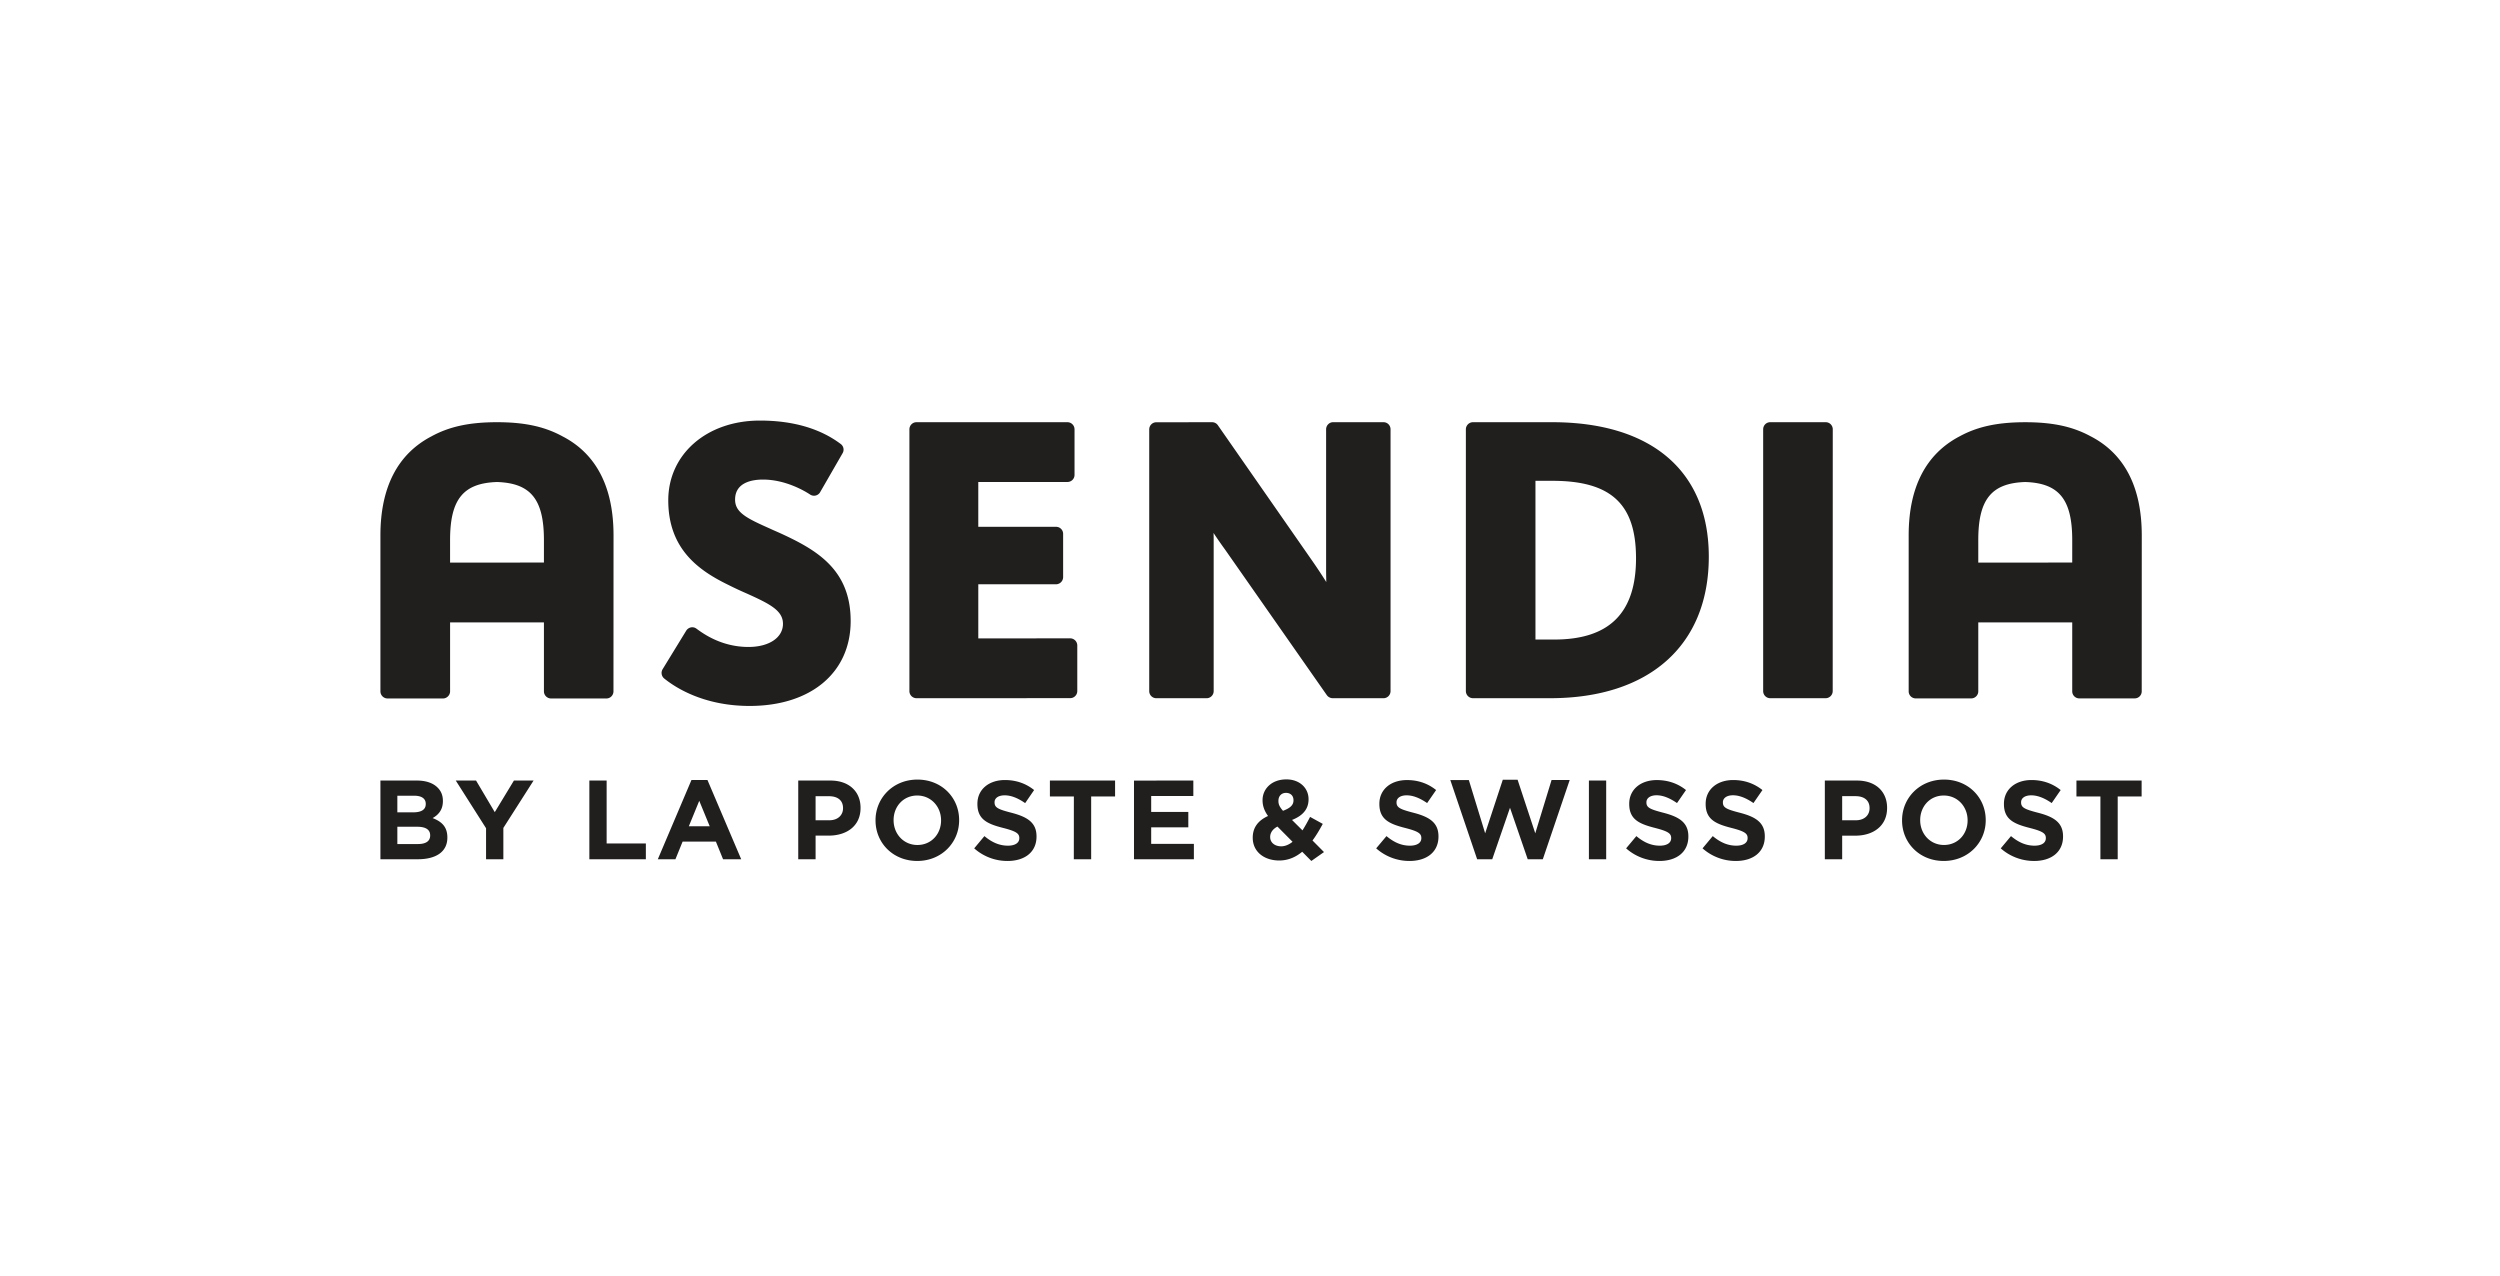 <?xml version="1.0" encoding="UTF-8"?> <svg xmlns="http://www.w3.org/2000/svg" width="196" height="100" fill="none"><path fill-rule="evenodd" clip-rule="evenodd" d="M68.641 64.327v-.018c0-1.752 1.381-3.19 3.285-3.19 1.905 0 3.27 1.416 3.27 3.172v.018c0 1.752-1.38 3.19-3.284 3.19s-3.27-1.417-3.27-3.172zm5.139 0c0 1.057-.76 1.92-1.854 1.92s-1.868-.88-1.868-1.938v-.018c0-1.058.76-1.922 1.854-1.922 1.09 0 1.868.882 1.868 1.94v.018zm2.598 2.184l.8-.96c.556.463 1.14.75 1.846.75.556 0 .89-.219.89-.582v-.014c0-.346-.214-.524-1.243-.789-1.243-.316-2.042-.657-2.042-1.882v-.023c0-1.115.897-1.856 2.155-1.856.901 0 1.668.283 2.29.785l-.702 1.024c-.546-.38-1.083-.61-1.603-.61-.523 0-.796.236-.796.538v.014c0 .407.266.542 1.33.815 1.25.327 1.96.773 1.96 1.849v.018c0 1.225-.934 1.912-2.269 1.912a3.905 3.905 0 0 1-2.616-.989zm25.715.266c-.498.414-1.091.686-1.803.686-1.18 0-2.075-.686-2.075-1.78v-.015c0-.788.422-1.341 1.2-1.694-.302-.42-.43-.81-.43-1.23v-.02c0-.846.68-1.62 1.869-1.62 1.047 0 1.737.687 1.737 1.548v.018c0 .825-.531 1.312-1.297 1.614l.821.817c.2-.316.403-.68.596-1.057l.995.548c-.236.433-.498.89-.806 1.302l.901.908-.992.698-.716-.723zm-.756-.779l-1.185-1.195c-.4.21-.57.513-.57.81v.019c0 .428.364.719.864.719.31 0 .608-.13.891-.353zm.073-3.249v-.017c0-.353-.24-.571-.585-.571-.36 0-.596.251-.596.625v.018c0 .273.105.473.359.764.534-.204.822-.429.822-.819zm6.483 3.762l.807-.96c.552.459 1.13.75 1.839.75.552 0 .894-.219.894-.582v-.018c0-.342-.215-.52-1.251-.785-1.235-.316-2.039-.657-2.039-1.882v-.019c0-1.12.898-1.857 2.155-1.857.902-.004 1.669.28 2.294.782l-.705 1.02c-.549-.377-1.087-.606-1.606-.606-.52 0-.793.24-.793.538v.014c0 .407.265.538 1.331.815 1.249.323 1.958.773 1.958 1.849v.018c0 1.225-.937 1.912-2.268 1.912a3.92 3.92 0 0 1-2.616-.989zm19.595 0l.803-.96c.553.463 1.134.75 1.839.75.556 0 .89-.219.89-.586v-.014c0-.342-.21-.52-1.243-.785-1.239-.316-2.046-.657-2.046-1.882v-.019c0-1.12.902-1.857 2.159-1.857.898 0 1.668.28 2.293.782l-.705 1.02c-.548-.377-1.083-.61-1.603-.61-.519 0-.795.244-.795.542v.018c0 .403.265.534 1.33.81 1.254.324 1.958.774 1.958 1.85v.015c0 1.228-.934 1.915-2.263 1.915a3.92 3.92 0 0 1-2.617-.989zm5.992 0l.8-.96c.556.459 1.134.75 1.842.75.556 0 .891-.219.891-.586v-.014c0-.342-.211-.52-1.243-.785-1.243-.316-2.046-.661-2.046-1.882v-.019c0-1.12.901-1.86 2.159-1.86.901 0 1.664.283 2.293.785l-.705 1.02c-.545-.377-1.083-.61-1.607-.61-.515 0-.788.244-.788.542v.018c0 .403.262.534 1.33.81 1.25.324 1.955.774 1.955 1.85v.015c0 1.228-.934 1.915-2.267 1.915a3.911 3.911 0 0 1-2.614-.989zm15.642-2.184v-.018c0-1.755 1.384-3.19 3.288-3.19 1.905 0 3.271 1.42 3.271 3.172v.018c0 1.752-1.388 3.19-3.293 3.19-1.9 0-3.266-1.42-3.266-3.172zm5.138 0v-.018c0-1.058-.774-1.94-1.872-1.94-1.09 0-1.845.868-1.845 1.922v.018c0 1.058.774 1.937 1.867 1.937 1.091 0 1.85-.865 1.85-1.919zm2.599 2.184l.803-.96c.553.459 1.137.75 1.842.75.556 0 .89-.219.89-.582v-.018c0-.342-.21-.52-1.242-.785-1.24-.316-2.043-.657-2.043-1.882v-.019c0-1.12.898-1.86 2.159-1.86.898 0 1.664.283 2.289.785l-.704 1.02c-.546-.377-1.083-.606-1.603-.606s-.796.236-.796.538v.014c0 .407.269.538 1.334.815 1.25.323 1.955.773 1.955 1.849v.015c0 1.224-.931 1.915-2.268 1.915-.93 0-1.871-.327-2.616-.989zM29.825 61.195h2.868c.704 0 1.26.196 1.61.548.287.28.42.625.42 1.047v.018c0 .698-.366 1.083-.806 1.33.716.276 1.156.687 1.156 1.516v.018c0 1.13-.92 1.693-2.311 1.693h-2.937v-6.17zm2.577 2.492c.596 0 .977-.189.977-.65v-.018c0-.403-.316-.633-.89-.633h-1.337v1.301h1.25zm.36 2.486c.6 0 .963-.21.963-.669v-.018c0-.414-.31-.668-1.007-.668h-1.566v1.355h1.61zm5.345-1.239l-2.376-3.74h1.591l1.468 2.479 1.501-2.478h1.541l-2.369 3.714v2.456h-1.356v-2.43zm8.097-3.74h1.356v4.936h3.075v1.235h-4.43v-6.17zm8.006-.043h1.254l2.646 6.214h-1.422l-.563-1.384h-2.609l-.563 1.384h-1.381l2.638-6.214zm1.432 3.63l-.821-1.998-.818 1.998h1.639zm6.94-3.586h2.523c1.472 0 2.362.871 2.362 2.136v.015c0 1.429-1.108 2.166-2.493 2.166h-1.032v1.853h-1.36v-6.17zm2.436 3.114c.676 0 1.076-.407 1.076-.938v-.018c0-.606-.422-.93-1.102-.93h-1.05v1.886h1.076zm19.173-1.864h-1.879v-1.25h5.11v1.25h-1.875v4.92h-1.36l.004-4.92zm4.714-1.247l4.652-.004v1.21h-3.304v1.251h2.911v1.206h-2.911v1.298H93.6v1.206h-4.695v-6.167zm24.799-.043h1.453l1.279 4.175 1.382-4.197h1.162l1.385 4.197 1.279-4.179h1.421l-2.108 6.214h-1.184l-1.389-4.037-1.392 4.037h-1.184l-2.104-6.21zm10.866 6.21v-6.17h1.355v6.17h-1.355zm18.497-6.17h2.519c1.475 0 2.362.875 2.362 2.133v.018c0 1.429-1.109 2.17-2.489 2.17h-1.033v1.849h-1.359v-6.17zm2.435 3.114c.676 0 1.072-.407 1.072-.938v-.018c0-.606-.425-.934-1.105-.934h-1.043v1.89h1.076zm19.17-1.864h-1.879v-1.25h5.11v1.25h-1.875v4.92h-1.356v-4.92zM61.099 41.77c2.944 1.341 5.593 2.879 5.593 6.92 0 4.04-3.114 6.656-7.922 6.656-3.688 0-5.913-1.515-6.704-2.159a.564.564 0 0 1-.117-.72l1.849-3.02a.573.573 0 0 1 .366-.258.542.542 0 0 1 .438.099c.513.375 1.948 1.434 4.078 1.434 1.619 0 2.705-.734 2.705-1.815 0-1.04-1.025-1.558-2.84-2.376a28.431 28.431 0 0 1-1.44-.673c-2.33-1.134-4.713-2.813-4.713-6.633 0-3.617 3.019-6.252 7.182-6.252 2.578 0 4.714.616 6.337 1.835.23.17.291.48.15.72l-1.759 3.053a.552.552 0 0 1-.786.193c-.418-.278-1.928-1.176-3.697-1.176-.814 0-2.188.202-2.188 1.571 0 1.011.898 1.458 2.753 2.282.23.108.47.211.715.319zm22.8 8.275a.56.56 0 0 1 .56.56v3.575a.557.557 0 0 1-.56.555l-12.051.004a.557.557 0 0 1-.551-.56V33.66c0-.31.25-.559.555-.559h11.835c.306 0 .556.25.556.56v3.57c0 .311-.25.556-.556.556l-6.99.004v3.51h6.097c.306 0 .555.245.555.555v3.387a.56.56 0 0 1-.555.564h-6.096v4.244l7.201-.005zM108.464 33.1c.311 0 .555.25.555.56v20.52c0 .31-.244.56-.555.56h-3.975a.575.575 0 0 1-.461-.235l-7.973-11.404c-.335-.46-.645-.908-.913-1.316.01.216.01.442.01.658v11.741c0 .306-.25.556-.55.556h-3.948a.556.556 0 0 1-.555-.556V33.666c0-.311.25-.56.555-.56l4.375-.005a.55.55 0 0 1 .457.245l7.399 10.63c.405.58.781 1.154 1.096 1.657a45.66 45.66 0 0 1-.014-1.128V33.66c0-.306.245-.56.551-.56h3.946zm13.21 0c7.813 0 12.296 3.844 12.296 10.542 0 6.944-4.657 11.097-12.447 11.097h-6.04a.56.56 0 0 1-.559-.56V33.661c0-.31.253-.56.559-.56h6.191zm6.59 10.665c0-4.253-1.961-6.069-6.558-6.069h-1.326V50.14h1.477c4.314 0 6.407-2.084 6.407-6.374zm14.87-10.665c.31 0 .555.25.555.56l-.005 20.52a.56.56 0 0 1-.55.56h-4.347a.557.557 0 0 1-.555-.56V33.66c0-.31.245-.56.555-.56h4.347zm-99.013 1.12c2.64 1.373 3.98 3.985 3.98 7.753L48.096 54.2c0 .305-.244.56-.55.56h-4.347a.56.56 0 0 1-.555-.56v-5.405h-7.357V54.2c0 .305-.254.56-.56.56h-4.342a.561.561 0 0 1-.56-.56V41.978c0-3.768 1.35-6.379 3.99-7.762 1.345-.738 2.892-1.115 5.15-1.115 2.258 0 3.801.377 5.156 1.12zm-1.477 8.12c0-3.19-1.03-4.465-3.678-4.55-2.65.086-3.68 1.36-3.68 4.554v1.765l7.358-.005V42.34zm121.291-8.12c2.635 1.373 3.98 3.985 3.98 7.753l-.004 12.226a.552.552 0 0 1-.551.555h-4.342a.553.553 0 0 1-.555-.555v-5.405h-7.366V54.2c0 .305-.25.555-.556.555h-4.342a.553.553 0 0 1-.559-.555V41.974c0-3.768 1.345-6.374 3.988-7.762 1.346-.734 2.893-1.11 5.152-1.11 2.253 0 3.8.376 5.155 1.12zm-1.472 8.12c0-3.19-1.035-4.465-3.683-4.55-2.649.086-3.683 1.36-3.683 4.55v1.769l7.366-.005V42.34z" fill="#211E1E"></path></svg> 